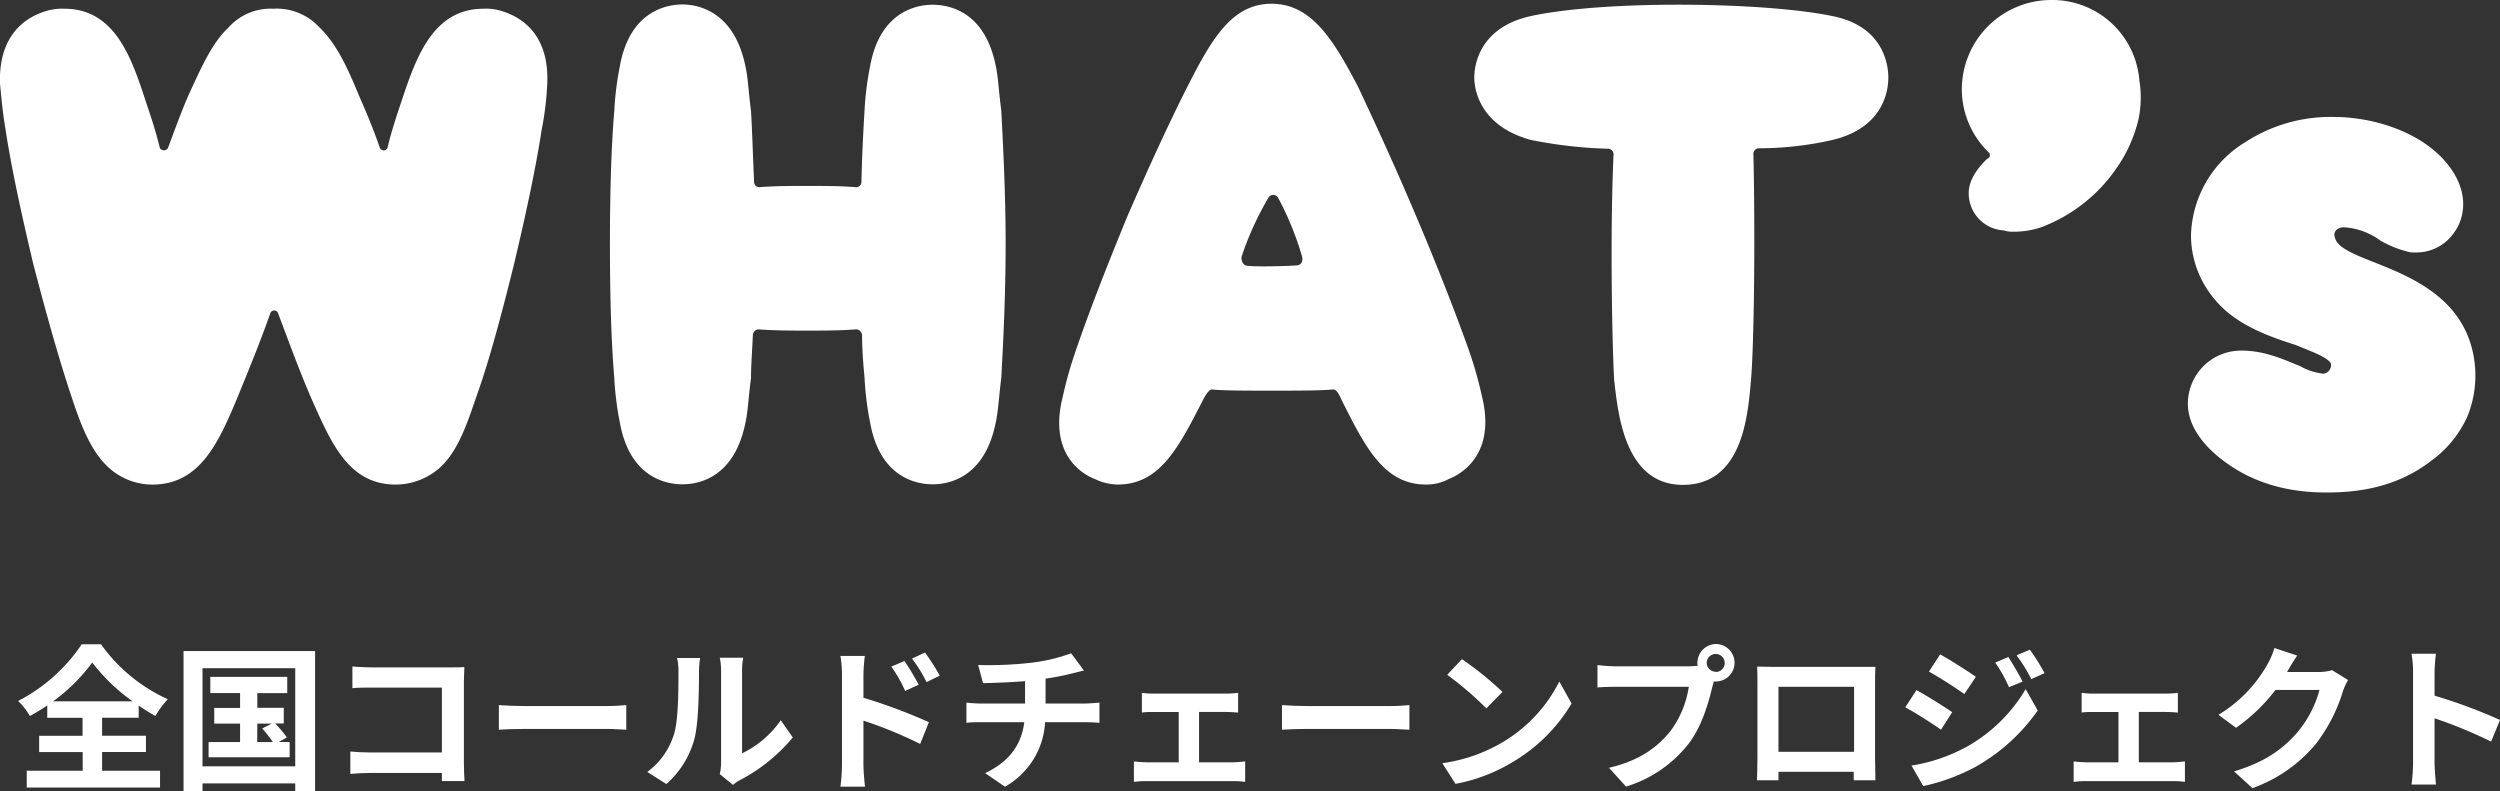 <svg xmlns="http://www.w3.org/2000/svg" viewBox="0 0 446.93 141.45"><rect x="0" y="0" width="446.93" height="141.45" fill="#333333" stroke="none"/><defs><style>.cls-1{fill:#fff;}</style></defs><g id="レイヤー_2" data-name="レイヤー 2"><g id="txt"><path class="cls-1" d="M18.25,137.79H28.61v3H4.78v-3h10v-3.34H7v-2.91h7.76v-3.22H8.45v-2.21A35.72,35.72,0,0,1,5.34,128a12.28,12.28,0,0,0-2.1-2.69,30.5,30.5,0,0,0,11.37-10.13h3.45A29.65,29.65,0,0,0,30,125a15.82,15.82,0,0,0-2.21,3,35.48,35.48,0,0,1-3-1.87v2.18H18.25v3.22h7.84v2.91H18.25Zm5.46-12.41a33.66,33.66,0,0,1-7.22-6.94,32.2,32.2,0,0,1-7,6.94Z"/><path class="cls-1" d="M56.33,116.39v25.06H52.78v-1.4H36.2v1.4H32.81V116.39ZM52.78,137V119.45H36.2V137Zm-1-4.34v2.72H37.29v-2.72h5.63v-3.3H38.3v-2.8h4.62V123.9H37.6V121H51.35v2.91H46v2.63h4.73v2.8H49.19a21.24,21.24,0,0,1,2.1,2.49l-1.45.81Zm-5.8,0h2.8a22.94,22.94,0,0,0-1.9-2.43l1.7-.87H46Z"/><path class="cls-1" d="M66.44,119.31H80.55c.81,0,2,0,2.47-.06,0,.64-.09,1.76-.09,2.58v14.5c0,1,.06,2.46.11,3.3H79c0-.44,0-.92,0-1.45H66.24c-1.09,0-2.68.08-3.61.17v-4c1,.09,2.24.17,3.5.17H79V122.92H66.47c-1.18,0-2.69,0-3.47.11v-3.89C64,119.25,65.49,119.31,66.44,119.31Z"/><path class="cls-1" d="M93.68,126.22h15c1.32,0,2.55-.11,3.28-.17v4.4c-.68,0-2.1-.14-3.28-.14h-15c-1.59,0-3.47.06-4.5.14v-4.4C90.18,126.14,92.23,126.22,93.68,126.22Z"/><path class="cls-1" d="M120.48,131.29c.78-2.41.81-7.7.81-11.09a10.49,10.49,0,0,0-.25-2.57h4.12a17.78,17.78,0,0,0-.2,2.54c0,3.31-.08,9.22-.84,12a16.4,16.4,0,0,1-5,8L115.72,138A13.18,13.18,0,0,0,120.48,131.29Zm8.43,5V120a12,12,0,0,0-.23-2.41h4.18a13.63,13.63,0,0,0-.2,2.43v14.65a17.73,17.73,0,0,0,6.92-5.91l2.15,3.08a30.69,30.69,0,0,1-9.49,7.64,6.08,6.08,0,0,0-1.2.84l-2.36-1.93A10,10,0,0,0,128.91,136.33Z"/><path class="cls-1" d="M150.52,120.65a19.39,19.39,0,0,0-.28-3.39h4.37a30.93,30.93,0,0,0-.25,3.39v4.09a97.19,97.19,0,0,1,11.7,4.37L164.5,133a74.65,74.65,0,0,0-10.14-4.17v7.92c0,.78.14,2.74.28,3.89h-4.4a29.93,29.93,0,0,0,.28-3.89Zm13.72,1.76-2.43,1.1a23.26,23.26,0,0,0-2.47-4.34l2.36-1A48.64,48.64,0,0,1,164.24,122.41Zm3.76-1.62-2.36,1.15a25.26,25.26,0,0,0-2.6-4.2l2.32-1.09A36.8,36.8,0,0,1,168,120.79Z"/><path class="cls-1" d="M184.43,118.47a31,31,0,0,0,7.06-1.68l2.29,3.08c-.95.22-1.68.42-2.15.53a45.8,45.8,0,0,1-4.71.92v4.45H194c.62,0,1.93-.11,2.55-.16v3.61c-.76-.06-1.71-.11-2.47-.11h-7.25a14.08,14.08,0,0,1-7.17,11.53l-3.55-2.43c4.25-2,6.49-5,7-9.1h-7.7c-.87,0-1.91,0-2.64.11v-3.61a25.7,25.7,0,0,0,2.58.16h7.9v-4c-2.69.22-5.63.31-7.51.36l-.87-3.25A66.54,66.54,0,0,0,184.43,118.47Z"/><path class="cls-1" d="M206.33,124h12.82a18,18,0,0,0,2.19-.14v3.53c-.7-.06-1.54-.11-2.19-.11h-4.79v9h6.11c.75,0,1.54-.11,2.13-.16v3.66a15.17,15.17,0,0,0-2.13-.14H205a16.73,16.73,0,0,0-2.29.14v-3.66a22.61,22.61,0,0,0,2.29.16h5.72v-9h-4.37c-.59,0-1.6,0-2.21.11v-3.53A14.82,14.82,0,0,0,206.33,124Z"/><path class="cls-1" d="M233.68,126.22h15c1.32,0,2.55-.11,3.28-.17v4.4c-.68,0-2.1-.14-3.28-.14h-15c-1.59,0-3.47.06-4.5.14v-4.4C230.18,126.14,232.23,126.22,233.68,126.22Z"/><path class="cls-1" d="M268.57,132.72a26.33,26.33,0,0,0,10.19-10.89l2.19,3.94a29.72,29.72,0,0,1-10.36,10.36,30.25,30.25,0,0,1-10.39,4l-2.35-3.69A28.93,28.93,0,0,0,268.57,132.72Zm0-9-2.85,2.92a58.86,58.86,0,0,0-7-6l2.63-2.8A56.36,56.36,0,0,1,268.57,123.67Z"/><path class="cls-1" d="M306.74,115.13a3.35,3.35,0,0,1,0,6.7,1.5,1.5,0,0,1-.37,0c-.08.31-.14.59-.22.84-.65,2.74-1.85,7.08-4.2,10.19a22.52,22.52,0,0,1-11.26,7.76l-3.05-3.36c5.54-1.29,8.71-3.73,11-6.58a17.66,17.66,0,0,0,3.27-7.9h-13c-1.29,0-2.63.06-3.33.11v-4a29.18,29.18,0,0,0,3.33.23h13a12.72,12.72,0,0,0,1.59-.11,3,3,0,0,1-.05-.54A3.37,3.37,0,0,1,306.74,115.13Zm0,5a1.61,1.61,0,1,0-1.63-1.6A1.62,1.62,0,0,0,306.74,120.09Z"/><path class="cls-1" d="M317.1,119.22h15.4c.7,0,1.76,0,2.77,0-.06.84-.06,1.87-.06,2.71V135.6c0,1.09.06,3.78.06,3.89H331.4c0-.05,0-.7,0-1.51H317.94c0,.79,0,1.43,0,1.51H314.1c0-.14.08-2.57.08-3.92V121.88c0-.78,0-1.93-.05-2.71C315.28,119.19,316.34,119.22,317.1,119.22Zm.84,15.18h13.52V122.78H317.94Z"/><path class="cls-1" d="M349,127.31l-2,3.14c-1.6-1.12-4.51-3-6.39-4l2-3.08C344.45,124.37,347.53,126.31,349,127.31Zm2.24,6.39a28.35,28.35,0,0,0,10.89-10.5l2.16,3.81a33.79,33.79,0,0,1-11.12,10.08,35.44,35.44,0,0,1-9.35,3.44l-2.1-3.67A29.9,29.9,0,0,0,351.2,133.7Zm2-12.71-2.07,3.08c-1.57-1.1-4.48-3-6.33-4l2-3.08C348.71,118,351.79,120,353.24,121Zm8.35.86-2.44,1a25.28,25.28,0,0,0-2.46-4.4l2.35-1C359.82,118.69,360.94,120.57,361.59,121.85Zm3.92-1.51-2.38,1.07a27.41,27.41,0,0,0-2.63-4.26l2.38-1A37,37,0,0,1,365.51,120.34Z"/><path class="cls-1" d="M374.33,124h12.82a18,18,0,0,0,2.19-.14v3.53c-.7-.06-1.54-.11-2.19-.11h-4.79v9h6.11c.75,0,1.54-.11,2.13-.16v3.66a15.17,15.17,0,0,0-2.13-.14H373a16.73,16.73,0,0,0-2.29.14v-3.66a22.61,22.61,0,0,0,2.29.16h5.72v-9h-4.37c-.59,0-1.6,0-2.21.11v-3.53A14.82,14.82,0,0,0,374.33,124Z"/><path class="cls-1" d="M408.94,120c0,.06-.06.09-.09.14h5.63a9.29,9.29,0,0,0,2.44-.33l2.85,1.76a10.79,10.79,0,0,0-.92,2A29.34,29.34,0,0,1,414,133a26.19,26.19,0,0,1-11.32,7.9l-3.3-3c5.74-1.71,8.85-4.15,11.28-6.92a19.82,19.82,0,0,0,4-7.64h-7.87a31.82,31.82,0,0,1-7.05,6.77l-3.14-2.32a24.69,24.69,0,0,0,8.74-9,13.69,13.69,0,0,0,1.26-2.94l4.08,1.35C410,118.16,409.27,119.42,408.94,120Z"/><path class="cls-1" d="M431.39,120.23a19,19,0,0,0-.28-3.36h4.37a30.92,30.92,0,0,0-.25,3.36v4.14a92.36,92.36,0,0,1,11.7,4.34l-1.59,3.87a80.91,80.91,0,0,0-10.11-4.17v7.92c0,.81.14,2.77.25,3.92h-4.37a30.39,30.39,0,0,0,.28-3.92Z"/><path class="cls-1" d="M55.61,71.11c-1.79-4.13-3.8-9.49-5.92-15.18a.74.74,0,0,0-1.34,0c-2,5.69-4.24,11.05-5.92,15.18-3.35,8-6.69,15.52-15.18,15.52a11.62,11.62,0,0,1-7.92-3.13c-3.35-3.12-5.14-8.26-6.81-13.39-2-6-4.36-14.4-6.59-23C3.81,38.18,2,29.81,1,23.22c-.56-3.35-.78-6-1-8.26-.33-10,6.14-12.5,8.93-13.17a9.73,9.73,0,0,1,2.57-.23c9,0,12,8.71,14.51,16.41.78,2.35,1.79,5.25,2.57,8.49a.84.84,0,0,0,1.45,0c1.34-3.58,2.46-6.7,3.69-9.49,2.12-4.58,4.13-9.27,7.14-12.06a10.06,10.06,0,0,1,8-3.35,10.39,10.39,0,0,1,8.26,3.35c3.12,3,5.13,7.48,7,12.06,1.23,2.79,2.57,5.91,3.8,9.49a.74.74,0,0,0,1.34,0c.78-3.24,1.78-6.14,2.56-8.49,2.57-7.7,5.59-16.41,14.63-16.41a9,9,0,0,1,2.57.23c2.68.67,9.26,3.12,8.81,13.17a54.23,54.23,0,0,1-1,8.26c-1,6.59-2.79,15-4.91,23.89-2.12,8.6-4.36,17-6.48,23-1.78,5.13-3.35,10.27-6.69,13.39a11.93,11.93,0,0,1-8,3.13C62.3,86.63,59.18,79.15,55.61,71.11Z"/><path class="cls-1" d="M178,75.58c-2,9.93-8.49,11-11.28,11s-9.38-1.12-11.16-11a54,54,0,0,1-1-8c-.22-2.35-.44-4.91-.44-7.7a1.2,1.2,0,0,0-.9-1H153c-2.79.22-5.69.22-8.71.22-2.79,0-5.91,0-8.7-.22a1.08,1.08,0,0,0-1,1c-.11,2.79-.33,5.35-.33,7.7-.45,3.35-.56,6.14-1,8-2,9.93-8.48,11-11.27,11s-9.38-1.12-11.17-11a54.21,54.21,0,0,1-1-8c-.56-6.59-.78-15-.78-23.89s.22-17.3.78-23.89a54.21,54.21,0,0,1,1-8c1.79-9.93,8.49-11,11.17-11s9.26,1.12,11.27,11.05c.45,1.9.56,4.69,1,8,.22,3.57.33,7.93.55,12.61a.94.94,0,0,0,1,1c2.79-.22,5.69-.22,8.48-.22,3,0,5.92,0,8.71.22a.94.94,0,0,0,1-1c.11-4.68.33-9,.55-12.61a54,54,0,0,1,1-8c1.78-9.93,8.48-11,11.16-11S176,1.79,178,11.72c.44,1.9.55,4.69,1,8,.34,6.59.78,15,.78,23.89S179.37,61,179,67.54C178.58,70.89,178.47,73.45,178,75.58Z"/><path class="cls-1" d="M190,70.89a71,71,0,0,1,2.34-8.26c2.24-6.59,5.58-15.19,9.27-24.12,3.79-8.7,7.48-16.74,10.71-23.1,4.36-8.6,8-14.74,15-14.74,7.15,0,11.06,6.47,15.41,14.74,2.9,6.14,6.7,14.4,10.38,23.1,3.8,8.93,7.15,17.53,9.49,24.12a71,71,0,0,1,2.34,8.26c2.46,10-3.34,13.73-5.91,14.73a8.39,8.39,0,0,1-4.13,1c-7.48,0-10.83-6.7-15-15-.23-.45-.78-2-1.56-2-2.35.22-6.48.22-10.83.22s-9.16,0-10.83-.22c-.67,0-1.45,1.56-1.68,2-4.24,8.26-7.59,15-15.18,15a9.74,9.74,0,0,1-4.13-1C193.14,84.62,187.45,80.93,190,70.89Zm32.6-23.45c1.33.34,7.7.12,9.37,0,.78-.22,1-.78.78-1.67a54.78,54.78,0,0,0-4.24-10.38,1,1,0,0,0-1.78,0A55,55,0,0,0,222,45.77,1.5,1.5,0,0,0,222.62,47.44Z"/><path class="cls-1" d="M263.56,13.84c0-2,.79-9,10.27-11,5.7-1.23,15.19-2,26.24-2s21.43.78,27.35,2c9.38,1.79,10.16,8.82,10.16,11.05s-.78,9-10.16,11.17a59.59,59.59,0,0,1-13.06,1.45,1,1,0,0,0-.9,1.11c.34,14.18.12,34.27-.44,40.41-.56,6.48-1.57,18.65-12.17,18.65S289.24,73.45,288.57,68c-.34-6.14-.78-25.78-.11-40.41a1,1,0,0,0-1-1A80.43,80.43,0,0,1,273.61,25C264.35,22.44,263.56,15.74,263.56,13.84Z"/><path class="cls-1" d="M350.72,16a16,16,0,0,1,16-16,15.61,15.61,0,0,1,15.74,14.4,19.1,19.1,0,0,1-.11,6.7,25.26,25.26,0,0,1-3.8,8.71A28.53,28.53,0,0,1,364.9,40.63a15.07,15.07,0,0,1-4.92.79,5.07,5.07,0,0,1-1.78-.23,6.64,6.64,0,0,1-6.25-6.7c0-2,1.22-4.13,3.35-6.14.22,0,.44-.33.44-.55,0-.45-.22-.56-.44-.78A15.73,15.73,0,0,1,350.72,16Z"/><path class="cls-1" d="M398.61,83.17c-3.35-2.24-7.48-6.14-7.48-11a9.5,9.5,0,0,1,9.6-9.49c4.13,0,7.48,1.56,10.49,2.79a11,11,0,0,0,4.14,1.34A1.55,1.55,0,0,0,416.7,65c-.56-1.12-3.35-2.12-6.37-3.35-4.91-1.56-10.83-3.68-14.51-8.26A17.69,17.69,0,0,1,391.69,42a20.11,20.11,0,0,1,9.6-16.52,28,28,0,0,1,16-4.57c5.92,0,14.18,2,19.32,7.36,5.35,5.7,3.9,10.94,2.12,13.29a8.12,8.12,0,0,1-6.81,3.57,4.72,4.72,0,0,1-1.79-.22,18.51,18.51,0,0,1-4.58-1.9A12.3,12.3,0,0,0,419,40.63c-1.12,0-2,.79-1.56,1.9.44,1.79,3.57,3,7,4.36C430.87,49.45,439.69,53,442,62.63a19.46,19.46,0,0,1-.9,11.83,19.89,19.89,0,0,1-6.58,8c-6.26,4.8-13.29,5.58-18.42,5.58C411.34,88.08,404.64,87.3,398.61,83.17Z"/></g></g></svg>